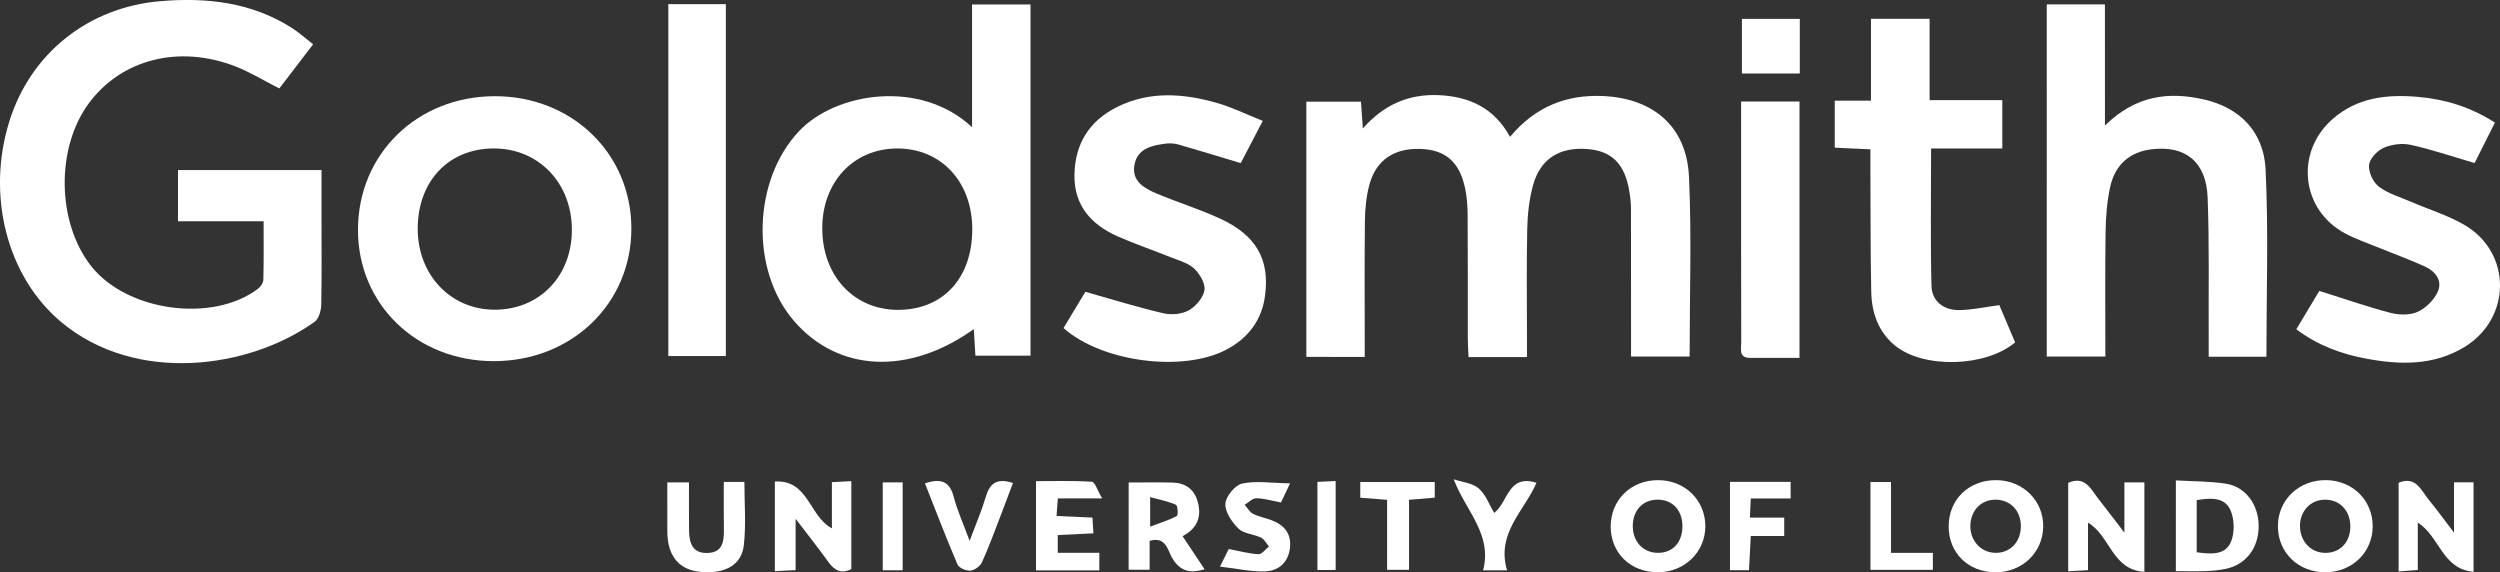<?xml version="1.0" encoding="utf-8"?>
<!-- Generator: Adobe Illustrator 16.0.0, SVG Export Plug-In . SVG Version: 6.00 Build 0)  -->
<!DOCTYPE svg PUBLIC "-//W3C//DTD SVG 1.1//EN" "http://www.w3.org/Graphics/SVG/1.1/DTD/svg11.dtd">
<svg version="1.1" id="Layer_1" xmlns="http://www.w3.org/2000/svg" xmlns:xlink="http://www.w3.org/1999/xlink" x="0px" y="0px"
	 width="157.264px" height="36px" viewBox="0.873 0.2 157.264 36" enable-background="new 0.873 0.2 157.264 36"
	 xml:space="preserve">
<rect x="0.873" y="0.2" width="157.264" height="36" fill="#333333" stroke="none"/>
<path fill="#FFFFFF" d="M103.476,22.626c0-3.158,0.003-6.212-0.005-9.266c0-0.376-0.04-0.755-0.103-1.125
	c-0.282-1.721-1.099-2.539-2.637-2.659c-1.757-0.139-2.965,0.611-3.424,2.285c-0.24,0.882-0.344,1.822-0.362,2.739
	c-0.051,2.299-0.017,4.601-0.017,6.903v1.16h-3.673c-0.019-0.402-0.048-0.766-0.048-1.126c-0.004-2.611,0.007-5.22-0.012-7.83
	c-0.004-0.578-0.048-1.17-0.174-1.731c-0.366-1.642-1.269-2.376-2.864-2.41c-1.616-0.034-2.732,0.723-3.144,2.261
	c-0.194,0.719-0.269,1.488-0.279,2.236c-0.032,2.471-0.013,4.944-0.013,7.417v1.171H83.05V6.594h3.437
	c0.034,0.498,0.065,0.966,0.115,1.689c1.335-1.522,2.924-2.18,4.774-2.098c1.888,0.084,3.474,0.771,4.485,2.623
	c1.582-1.887,3.525-2.673,5.864-2.566c3.155,0.145,5.251,1.921,5.395,5.078c0.172,3.73,0.04,7.477,0.04,11.307H103.476z"/>
<path fill="#FFFFFF" d="M20.569,2.986c-0.771,1.009-1.455,1.9-2.125,2.778c-0.967-0.489-1.842-1.033-2.785-1.396
	c-3.54-1.365-7.137-0.436-9.182,2.307c-2.09,2.802-2.038,7.48,0.112,10.241c2.233,2.867,7.637,3.621,10.507,1.453
	c0.168-0.126,0.338-0.375,0.343-0.573c0.032-1.191,0.017-2.385,0.017-3.679h-5.386v-3.22h9.028v2.934
	c0,1.855,0.023,3.71-0.018,5.563c-0.009,0.359-0.154,0.86-0.417,1.049c-4.111,2.951-11.248,3.951-15.954,0.004
	c-3.377-2.834-4.715-7.929-3.245-12.622c1.339-4.283,4.969-7.163,9.471-7.549c2.941-0.252,5.759,0.062,8.31,1.688
	C19.675,2.239,20.056,2.586,20.569,2.986"/>
<path fill="#FFFFFF" d="M62.021,8.202V0.479h3.678v22.094h-3.467c-0.031-0.513-0.066-1.072-0.103-1.671
	c-4.092,2.928-8.532,2.707-11.309-0.512c-2.77-3.209-2.594-8.86,0.321-11.944C53.457,5.996,58.789,5.171,62.021,8.202 M62.034,14.63
	c0.004-2.992-1.959-5.102-4.737-5.09c-2.74,0.014-4.702,2.112-4.699,5.028c0.003,2.973,1.977,5.107,4.732,5.124
	C60.177,19.707,62.031,17.713,62.034,14.63"/>
<path fill="#FFFFFF" d="M133.286,8.098c1.938-1.907,4.017-2.147,6.233-1.64c2.316,0.529,3.759,2.098,3.871,4.383
	c0.191,3.897,0.053,7.811,0.053,11.798h-3.631c0-0.454,0.001-0.854,0-1.257c-0.015-2.919,0.044-5.839-0.066-8.754
	c-0.084-2.245-1.392-3.288-3.503-3.04c-1.369,0.162-2.312,0.937-2.63,2.377c-0.204,0.929-0.272,1.902-0.288,2.858
	c-0.036,2.571-0.013,5.142-0.013,7.806h-3.686V0.475h3.658L133.286,8.098L133.286,8.098z"/>
<path fill="#FFFFFF" d="M31.984,6.252c4.877-0.011,8.618,3.618,8.606,8.35c-0.012,4.713-3.765,8.317-8.659,8.316
	c-4.86-0.001-8.555-3.584-8.539-8.284C23.406,9.882,27.116,6.264,31.984,6.252 M27.15,14.599c0.003,2.89,2.06,5.064,4.804,5.083
	c2.852,0.021,4.919-2.122,4.893-5.073c-0.023-2.933-2.121-5.085-4.937-5.071C29.082,9.553,27.145,11.611,27.15,14.599"/>
<path fill="#FFFFFF" d="M69.149,18.557c1.774,0.498,3.328,0.985,4.912,1.351c0.501,0.116,1.158,0.057,1.595-0.188
	c0.443-0.249,0.908-0.793,0.984-1.268c0.066-0.417-0.295-1.024-0.646-1.356c-0.378-0.355-0.96-0.507-1.465-0.709
	c-1.113-0.449-2.254-0.833-3.35-1.319c-1.664-0.738-2.749-1.942-2.717-3.872c0.033-1.96,0.943-3.409,2.708-4.278
	c2.027-1,4.132-0.843,6.219-0.253c0.97,0.272,1.888,0.73,2.918,1.139c-0.543,1.044-0.996,1.91-1.385,2.657
	c-1.38-0.414-2.646-0.806-3.922-1.171c-0.258-0.073-0.549-0.089-0.815-0.054c-0.876,0.116-1.776,0.313-1.953,1.354
	c-0.173,1.023,0.634,1.457,1.399,1.783c1.326,0.563,2.712,0.984,4.016,1.589c2.261,1.049,3.105,2.568,2.805,4.835
	c-0.205,1.546-1.05,2.657-2.406,3.383c-2.724,1.46-7.855,0.807-10.272-1.344C68.272,20.009,68.779,19.17,69.149,18.557"/>
<path fill="#FFFFFF" d="M156.539,10.456c-1.468-0.43-2.731-0.862-4.025-1.145c-0.534-0.117-1.194-0.033-1.694,0.188
	c-0.406,0.181-0.882,0.681-0.92,1.08c-0.043,0.443,0.253,1.091,0.617,1.364c0.585,0.44,1.343,0.656,2.033,0.954
	c1.133,0.49,2.338,0.852,3.389,1.476c2.957,1.756,2.915,5.86-0.035,7.655c-1.944,1.183-4.063,1.131-6.195,0.731
	c-1.56-0.292-3.033-0.828-4.385-1.846c0.535-0.892,1.039-1.735,1.447-2.414c1.553,0.489,2.995,0.994,4.47,1.379
	c0.54,0.142,1.229,0.159,1.716-0.062c0.516-0.235,1.034-0.751,1.267-1.271c0.307-0.687-0.15-1.278-0.802-1.576
	c-0.935-0.428-1.906-0.776-2.858-1.167c-0.73-0.298-1.485-0.552-2.177-0.923c-2.761-1.48-3.155-5.088-0.799-7.175
	c1.561-1.381,3.441-1.585,5.418-1.408c1.7,0.149,3.282,0.638,4.813,1.615C157.359,8.831,156.918,9.704,156.539,10.456"/>
<path fill="#FFFFFF" d="M118.568,1.381h3.688V6.5h4.573v3.039h-4.479c0,2.957-0.046,5.797,0.024,8.636
	c0.025,0.985,0.768,1.542,1.749,1.531c0.806-0.008,1.61-0.192,2.519-0.311c0.313,0.737,0.657,1.548,0.993,2.341
	c-1.848,1.572-5.789,1.663-7.563,0.195c-1.055-0.87-1.46-2.074-1.487-3.382c-0.054-2.54-0.038-5.081-0.053-7.622
	c-0.001-0.406,0-0.813,0-1.333c-0.768-0.037-1.467-0.07-2.242-0.106V6.531h2.278L118.568,1.381L118.568,1.381z"/>
<rect x="42.915" y="0.461" fill="#FFFFFF" width="3.617" height="22.136"/>
<path fill="#FFFFFF" d="M110.399,6.587h3.672v16.126h-3.104c-0.733,0-0.56-0.556-0.561-0.963c-0.011-4.463-0.008-8.923-0.008-13.385
	L110.399,6.587L110.399,6.587z"/>
<path fill="#FFFFFF" d="M53.204,33.436v-2.906c0.429-0.022,0.781-0.04,1.222-0.062v5.53c-0.601,0.309-1.046,0.111-1.439-0.439
	c-0.609-0.851-1.262-1.67-2.065-2.725v3.23c-0.466,0.021-0.849,0.04-1.306,0.063v-5.636C51.743,30.372,51.751,32.659,53.204,33.436"
	/>
<path fill="#FFFFFF" d="M135.766,36.171c-2.038-0.118-2.146-2.275-3.546-3.094v2.99c-0.445,0.023-0.8,0.044-1.245,0.069v-5.563
	c1.082-0.475,1.429,0.422,1.917,1.031c0.485,0.612,0.955,1.24,1.618,2.103v-3.16h1.257L135.766,36.171L135.766,36.171z"/>
<path fill="#FFFFFF" d="M150.129,33.313c-0.008,1.632-1.29,2.877-2.971,2.886c-1.689,0.009-2.971-1.216-2.992-2.857
	c-0.021-1.673,1.296-2.952,3.026-2.94C148.863,30.415,150.136,31.677,150.129,33.313 M147.158,34.979
	c0.929-0.004,1.562-0.675,1.564-1.654c0.003-1.015-0.68-1.721-1.64-1.691c-0.899,0.024-1.548,0.751-1.527,1.702
	C145.577,34.281,146.26,34.982,147.158,34.979"/>
<path fill="#FFFFFF" d="M105.162,36.198c-1.709,0.004-2.96-1.202-2.967-2.86c-0.007-1.694,1.283-2.952,3.013-2.934
	c1.675,0.017,2.947,1.276,2.941,2.915C108.139,34.935,106.834,36.196,105.162,36.198 M106.707,33.359
	c0.021-1.002-0.561-1.685-1.475-1.726c-0.937-0.041-1.603,0.59-1.646,1.56c-0.044,1.016,0.6,1.762,1.544,1.784
	C106.059,34.999,106.685,34.358,106.707,33.359"/>
<path fill="#FFFFFF" d="M123.455,33.313c0.003-1.706,1.284-2.938,3.029-2.909c1.67,0.026,2.951,1.32,2.918,2.939
	c-0.032,1.628-1.333,2.862-3.009,2.856C124.686,36.193,123.454,34.982,123.455,33.313 M127.997,33.319
	c0.01-0.962-0.627-1.659-1.545-1.686c-0.916-0.029-1.594,0.638-1.632,1.597c-0.036,0.979,0.671,1.75,1.604,1.747
	C127.337,34.975,127.987,34.289,127.997,33.319"/>
<path fill="#FFFFFF" d="M71.872,30.552c0.963,0,1.875-0.017,2.786,0.006c0.764,0.02,1.318,0.409,1.54,1.141
	c0.234,0.776,0.122,1.497-0.592,2.016c-0.11,0.081-0.229,0.147-0.34,0.218c0.491,0.739,0.921,1.383,1.383,2.079
	c-0.963,0.283-1.57,0.102-2.051-0.734c-0.269-0.474-0.391-1.351-1.406-1.057v1.819h-1.321L71.872,30.552L71.872,30.552z
	 M73.226,33.329c0.687-0.262,1.208-0.417,1.677-0.672c0.094-0.05,0.057-0.654-0.056-0.704c-0.479-0.212-1.01-0.313-1.623-0.482
	v1.859L73.226,33.329L73.226,33.329z"/>
<path fill="#FFFFFF" d="M156.473,30.539v5.626c-1.978-0.156-2.134-2.234-3.508-3.09v2.979c-0.458,0.035-0.784,0.061-1.205,0.093
	v-5.579c1.085-0.448,1.409,0.477,1.895,1.069c0.489,0.596,0.942,1.221,1.59,2.069v-3.165h1.229V30.539z"/>
<path fill="#FFFFFF" d="M137.747,30.42c1.091,0.063,2.117,0.052,3.118,0.201c1.266,0.187,2.09,1.317,2.091,2.674
	c0,1.376-0.804,2.433-2.079,2.691c-0.401,0.081-0.814,0.122-1.225,0.138c-0.609,0.022-1.223,0.006-1.906,0.006L137.747,30.42
	L137.747,30.42z M139.057,31.66v3.28c0.876,0.122,1.787,0.199,2.149-0.639c0.249-0.572,0.229-1.432-0.023-2.008
	C140.814,31.453,139.916,31.52,139.057,31.66"/>
<path fill="#FFFFFF" d="M70.207,31.551h-2.79c-0.027,0.379-0.05,0.693-0.081,1.108c0.779,0.035,1.48,0.065,2.259,0.101
	c0.021,0.326,0.037,0.608,0.06,0.99c-0.775,0.036-1.478,0.07-2.244,0.108v1.114h2.616v1.11h-3.983v-5.615
	c1.157,0,2.34-0.04,3.516,0.039C69.752,30.521,69.91,31.055,70.207,31.551"/>
<path fill="#FFFFFF" d="M46.404,30.516h1.295c0,1.344,0.114,2.677-0.035,3.979c-0.14,1.219-1.117,1.768-2.535,1.696
	c-1.294-0.063-2.053-0.732-2.239-1.975c-0.03-0.203-0.037-0.41-0.038-0.615c-0.003-0.99-0.001-1.982-0.001-3.055h1.363
	c0,1.018-0.005,2.001,0.003,2.986c0.006,0.786,0.181,1.488,1.172,1.453c0.945-0.034,1.029-0.726,1.02-1.467
	C46.394,32.563,46.404,31.604,46.404,30.516"/>
<path fill="#FFFFFF" d="M82.026,30.606c-0.322,0.677-0.449,0.945-0.571,1.203c-0.556-0.105-1.053-0.258-1.553-0.266
	c-0.242-0.003-0.488,0.267-0.732,0.41c0.168,0.191,0.301,0.451,0.512,0.559c0.362,0.185,0.775,0.265,1.159,0.405
	c0.792,0.291,1.264,0.825,1.182,1.706c-0.086,0.923-0.685,1.479-1.54,1.517c-0.886,0.039-1.783-0.173-2.866-0.298
	c0.278-0.56,0.42-0.845,0.552-1.108c0.675,0.13,1.268,0.297,1.869,0.329c0.211,0.011,0.439-0.312,0.661-0.482
	c-0.164-0.192-0.29-0.461-0.497-0.561c-0.46-0.224-1.079-0.235-1.413-0.56c-0.418-0.404-0.856-1.051-0.832-1.569
	c0.023-0.46,0.604-1.175,1.05-1.271C79.883,30.428,80.835,30.588,82.026,30.606"/>
<path fill="#FFFFFF" d="M59.058,30.606c1.021-0.343,1.557-0.114,1.808,0.844c0.222,0.852,0.593,1.664,1.001,2.771
	c0.406-1.085,0.764-1.905,1.015-2.76c0.246-0.836,0.678-1.219,1.712-0.877c-0.268,0.712-0.532,1.425-0.807,2.136
	c-0.371,0.956-0.721,1.925-1.147,2.858c-0.112,0.243-0.466,0.495-0.726,0.516c-0.267,0.021-0.717-0.167-0.808-0.382
	C60.396,34.052,59.752,32.361,59.058,30.606"/>
<rect x="110.449" y="1.388" fill="#FFFFFF" width="3.641" height="3.435"/>
<path fill="#FFFFFF" d="M109.699,30.512h3.815v1.046h-2.507c-0.021,0.438-0.037,0.765-0.059,1.203h2.162v1.155h-2.104
	c-0.04,0.766-0.073,1.434-0.111,2.152h-1.197V30.512L109.699,30.512z"/>
<path fill="#FFFFFF" d="M95.675,36.076h-1.504c0.583-2.281-1.077-3.701-1.851-5.725c0.532,0.179,1.174,0.23,1.568,0.57
	c0.441,0.377,0.661,1.015,0.978,1.543c0.889-0.673,0.85-2.452,2.663-1.896C96.767,32.337,94.982,33.737,95.675,36.076"/>
<path fill="#FFFFFF" d="M88.13,31.641c-0.637-0.05-1.141-0.09-1.688-0.133v-0.986h4.685v0.983c-0.524,0.045-1.028,0.088-1.617,0.137
	v4.4h-1.381L88.13,31.641L88.13,31.641z"/>
<polygon fill="#FFFFFF" points="119.829,34.978 122.461,34.978 122.461,36.047 118.536,36.047 118.536,30.522 119.829,30.522 "/>
<rect x="56.403" y="30.544" fill="#FFFFFF" width="1.252" height="5.53"/>
<path fill="#FFFFFF" d="M83.747,30.513c0.388-0.019,0.719-0.033,1.146-0.055v5.6h-1.146V30.513z"/>
</svg>
